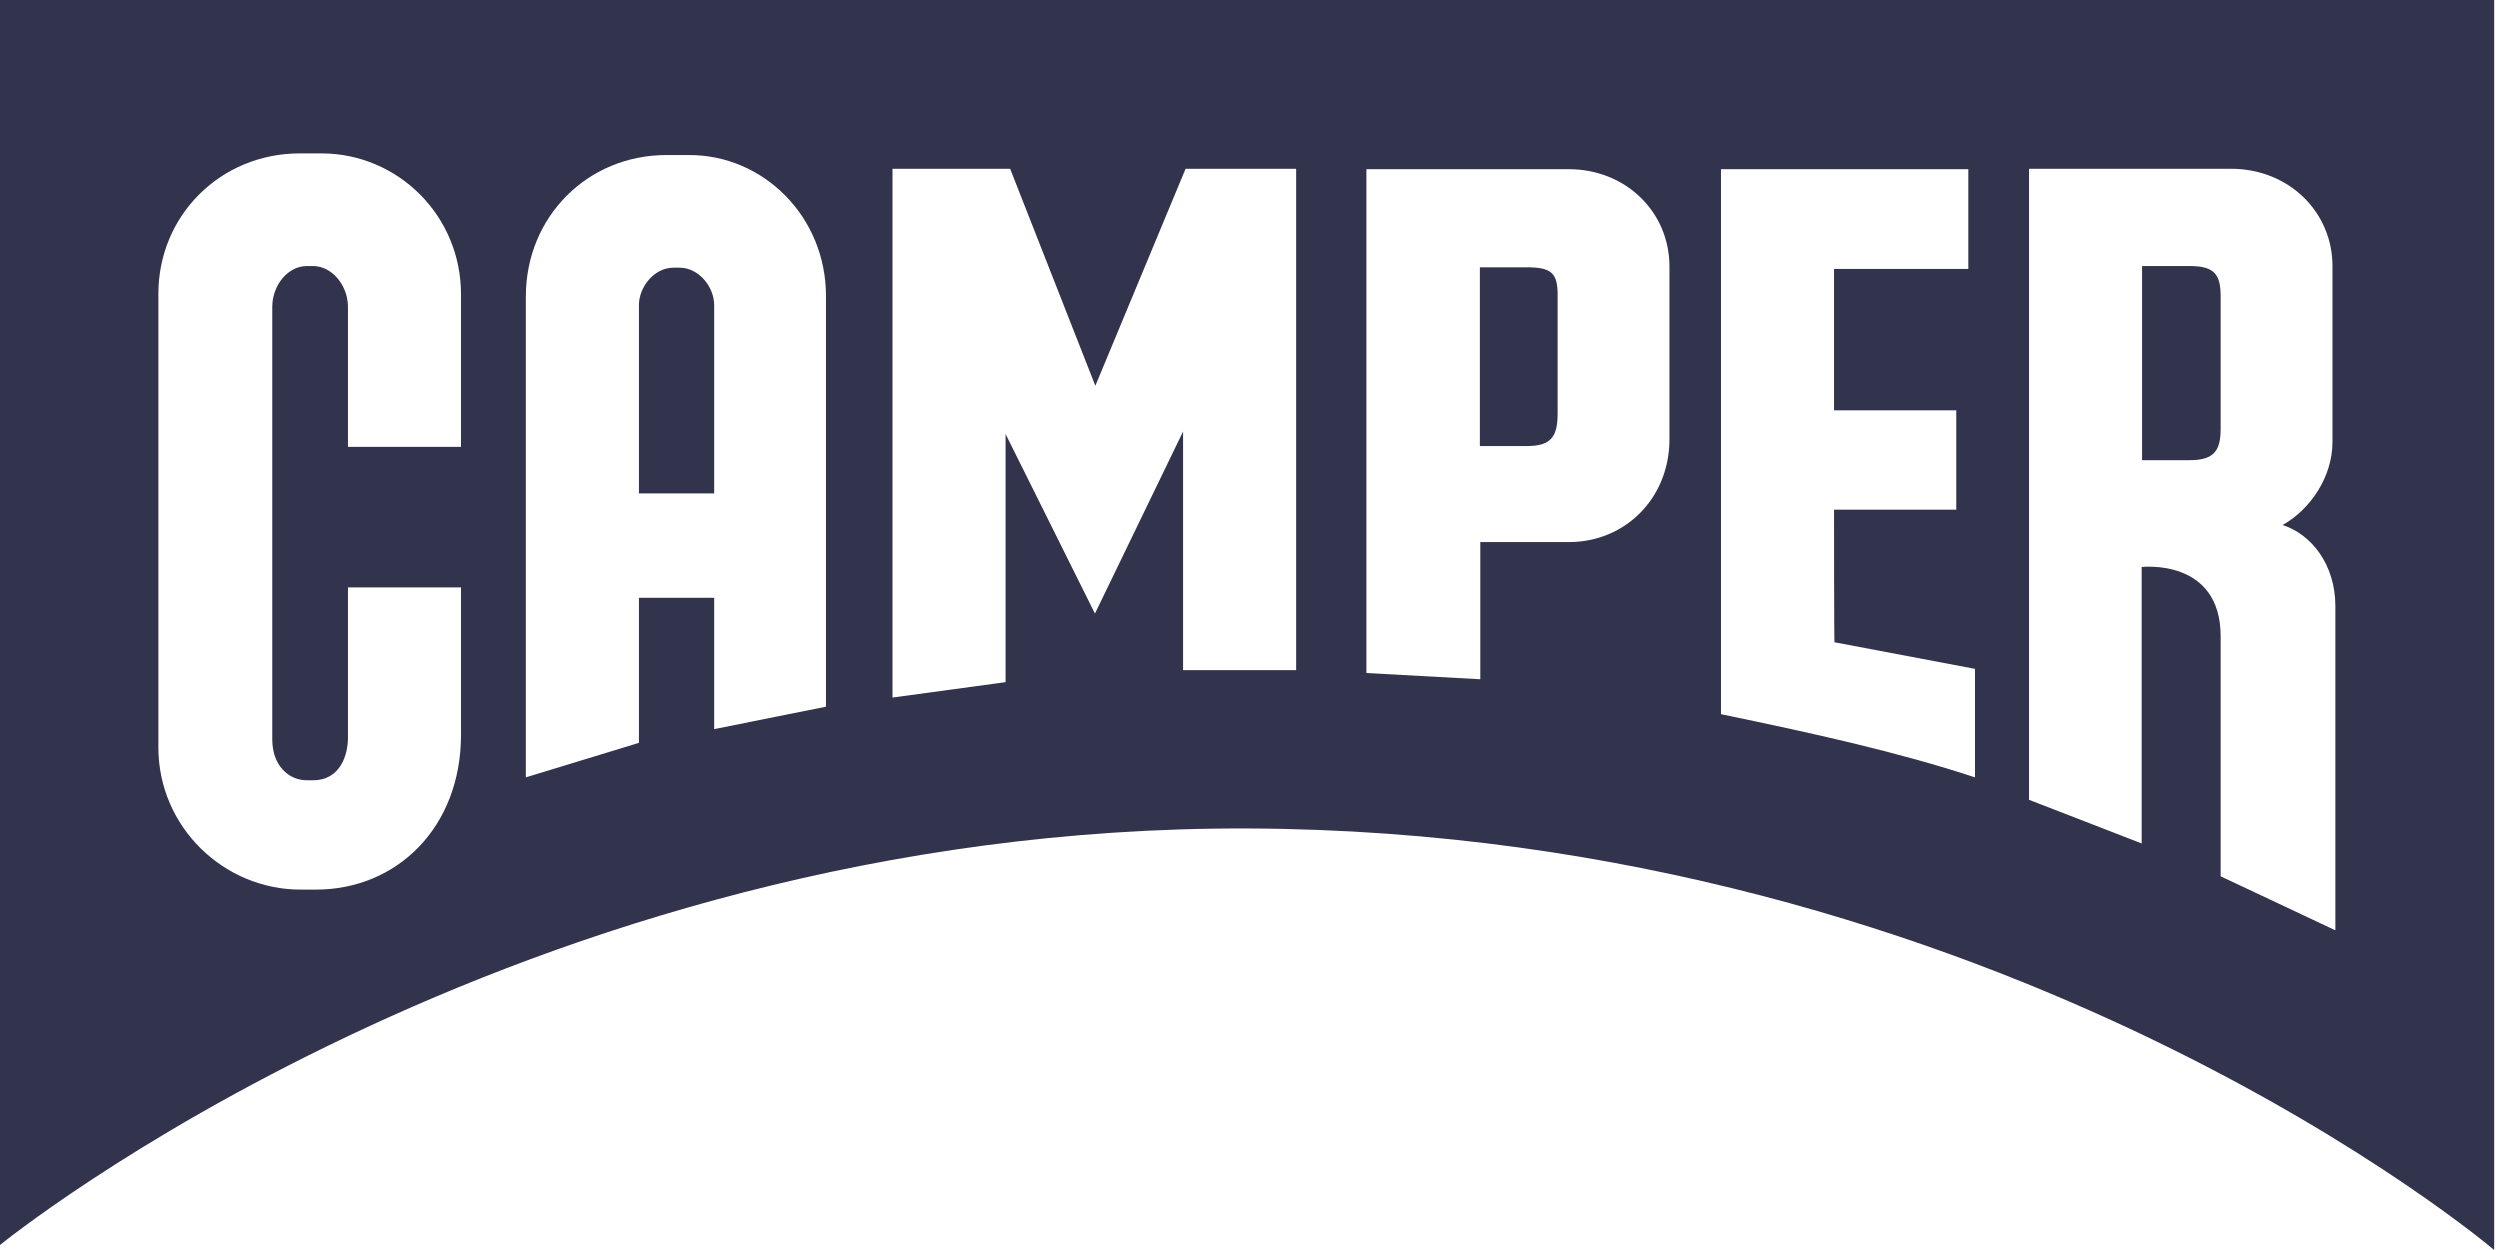 <svg width="100" height="50" viewBox="0 0 100 50" fill="none" xmlns="http://www.w3.org/2000/svg">
<path fill-rule="evenodd" clip-rule="evenodd" d="M0 49.8V0H99.767V50C99.767 50 80.113 33.256 49.934 33.139C20.585 33.023 0 49.8 0 49.8ZM11.989 6.136H12.887C15.913 6.152 18.44 8.613 18.44 11.773V17.875H13.918V12.271C13.918 11.423 13.286 10.642 12.521 10.642H12.271C11.507 10.642 10.891 11.423 10.891 12.271V29.581C10.891 30.612 11.54 31.21 12.271 31.21H12.521C13.635 31.21 13.918 30.163 13.918 29.515V23.495H18.44V29.398C18.44 33.073 15.896 35.584 12.637 35.584H12.022C8.946 35.584 6.335 33.073 6.335 29.897V11.756C6.335 8.613 8.829 6.136 11.989 6.136ZM40.406 6.751L43.814 15.431L47.423 6.751H51.846V26.804H47.323V17.26L43.798 24.543L40.223 17.36V27.286L35.7 27.902V6.751H40.406ZM78.251 20.386H73.362C73.362 20.386 73.362 25.69 73.379 25.69L78.999 26.754V31.094C75.923 30.08 72.531 29.332 68.839 28.567V6.768H78.733V10.758H73.362V16.412H78.251V20.386ZM93.299 17.675C93.299 19.089 92.401 20.386 91.304 21.001C92.451 21.367 93.415 22.581 93.415 24.244V37.213L88.826 35.052V25.457C88.826 22.315 85.667 22.68 85.667 22.68V33.738L81.161 31.992V6.751H89.242C91.553 6.751 93.299 8.48 93.299 10.642V17.675ZM87.596 18.407C88.593 18.407 88.826 17.991 88.826 17.143V11.872C88.826 11.008 88.61 10.642 87.596 10.642H85.683V18.407H87.596ZM26.654 6.202H27.552C30.529 6.186 33.039 8.663 33.039 11.839V28.267L28.567 29.165V23.911H25.557V29.714L21.034 31.094V11.856C21.034 8.68 23.495 6.202 26.654 6.202ZM25.557 19.737H28.567V12.205C28.567 11.473 27.951 10.708 27.186 10.708H26.937C26.172 10.708 25.557 11.473 25.557 12.205V19.737ZM54.656 6.768H62.754C65.032 6.768 66.778 8.48 66.778 10.659V17.576C66.778 19.904 65.032 21.683 62.754 21.683H59.212V27.17L54.656 26.921V6.768ZM61.074 17.842C62.055 17.842 62.305 17.459 62.305 16.528V11.789C62.305 10.925 62.055 10.692 61.074 10.692H59.195V17.842H61.074Z" fill="#32334C"/>
</svg>
